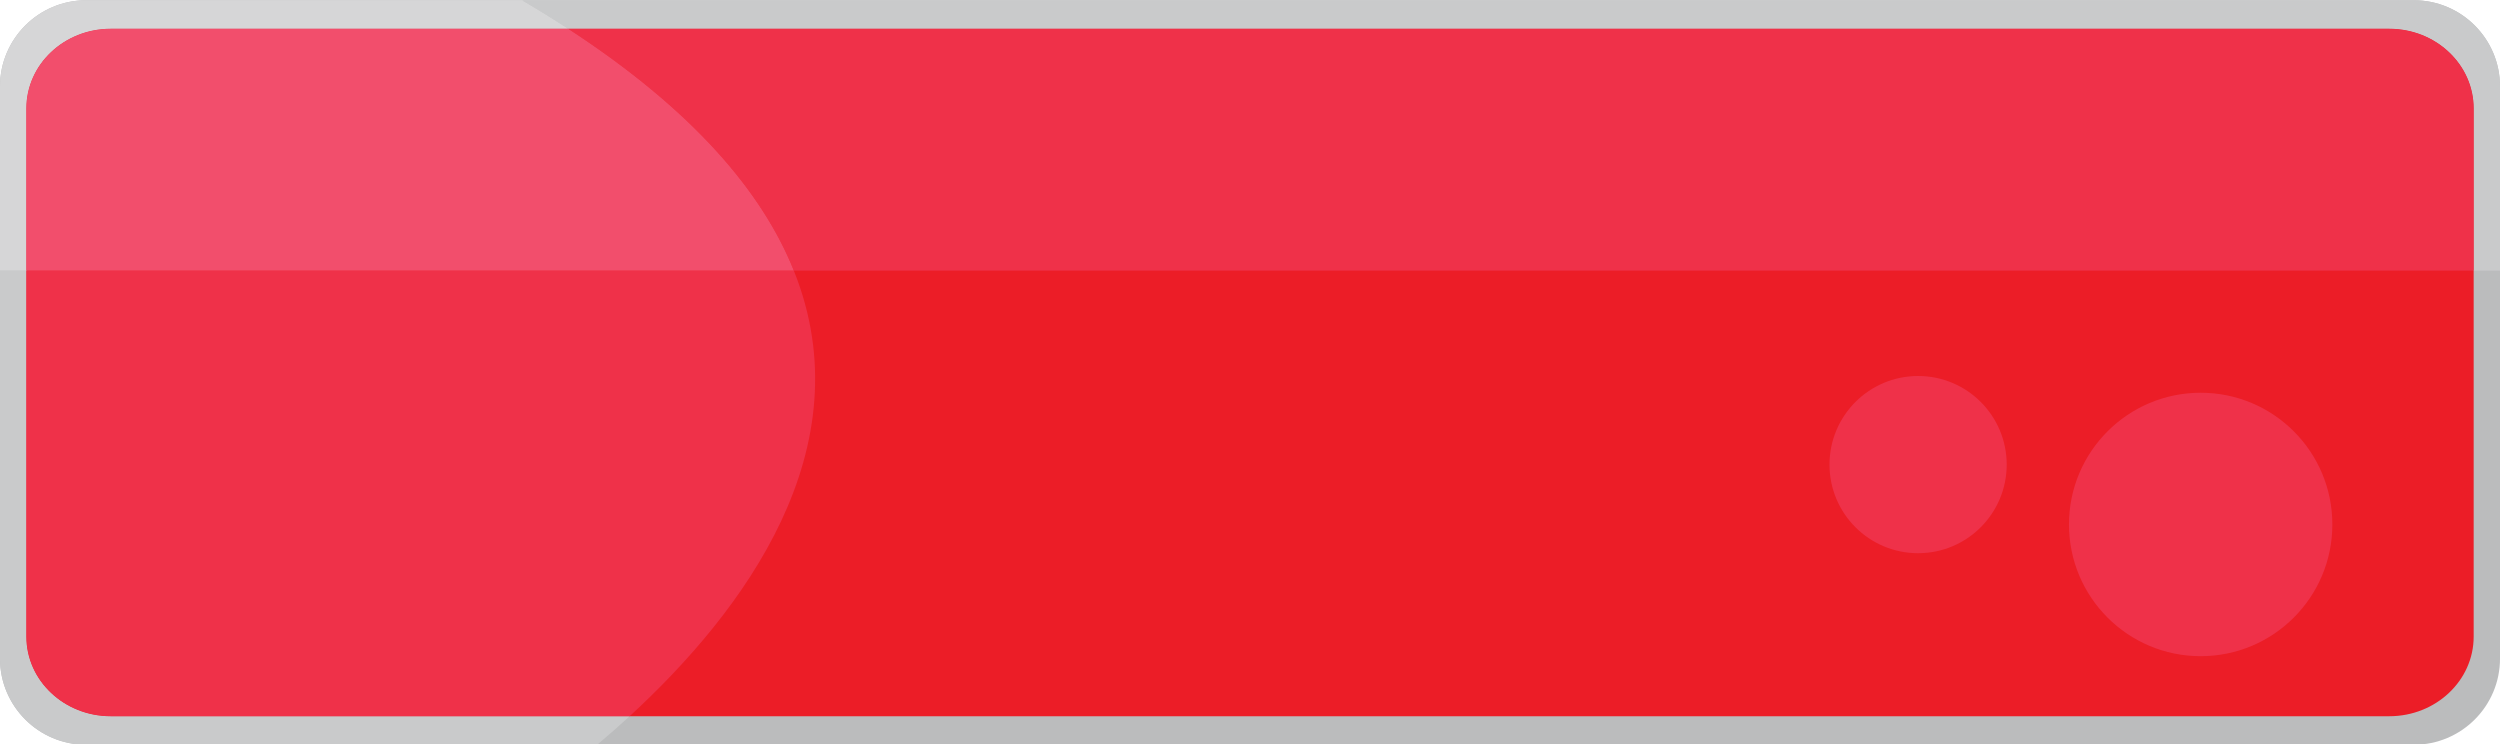 <?xml version="1.0" encoding="UTF-8"?><svg xmlns="http://www.w3.org/2000/svg" xmlns:xlink="http://www.w3.org/1999/xlink" height="119.1" preserveAspectRatio="xMidYMid meet" version="1.0" viewBox="12.6 153.0 400.0 119.1" width="400.0" zoomAndPan="magnify"><g><g id="change1_1"><path d="M 412.602 258.367 C 412.602 265.984 406.426 272.16 398.809 272.16 L 26.395 272.16 C 18.777 272.16 12.598 265.984 12.598 258.367 L 12.598 166.832 C 12.598 159.215 18.777 153.039 26.395 153.039 L 398.809 153.039 C 406.426 153.039 412.602 159.215 412.602 166.832 L 412.602 258.367" fill="#bbbcbd" fill-rule="evenodd"/></g><g id="change2_1"><path d="M 408.387 254.863 C 408.387 261.895 402.34 267.598 394.883 267.598 L 30.316 267.598 C 22.859 267.598 16.816 261.895 16.816 254.863 L 16.816 170.34 C 16.816 163.305 22.859 157.602 30.316 157.602 L 394.883 157.602 C 402.34 157.602 408.387 163.305 408.387 170.34 L 408.387 254.863" fill="#ec1d27" fill-rule="evenodd"/></g><g id="change3_1"><path d="M 364.707 257.988 C 353.07 257.988 343.637 248.551 343.637 236.914 C 343.637 225.277 353.07 215.84 364.707 215.84 C 376.348 215.84 385.777 225.277 385.777 236.914 C 385.777 248.551 376.348 257.988 364.707 257.988" fill="#ef3149"/></g><g id="change3_2"><path d="M 319.496 241.512 C 311.668 241.512 305.32 235.164 305.32 227.336 C 305.32 219.508 311.668 213.16 319.496 213.16 C 327.324 213.16 333.672 219.508 333.672 227.336 C 333.672 235.164 327.324 241.512 319.496 241.512" fill="#ef3149"/></g><g id="change4_1"><path d="M 412.602 196.301 L 408.387 196.301 L 408.387 170.34 C 408.387 163.305 402.34 157.602 394.883 157.602 L 103.512 157.602 C 101.176 156.078 98.715 154.559 96.129 153.039 L 398.809 153.039 C 406.426 153.039 412.602 159.215 412.602 166.832 L 412.602 196.301" fill="#c9cacb"/></g><g id="change3_3"><path d="M 408.387 196.301 L 139.613 196.301 C 134.559 183.688 123.453 170.594 103.512 157.602 L 394.883 157.602 C 402.34 157.602 408.387 163.305 408.387 170.34 L 408.387 196.301" fill="#ef3149"/></g><g id="change4_2"><path d="M 108.148 272.16 L 26.395 272.16 C 18.777 272.16 12.598 265.984 12.598 258.367 L 12.598 196.301 L 16.816 196.301 L 16.816 254.863 C 16.816 261.895 22.859 267.598 30.316 267.598 L 113.336 267.598 C 111.586 269.207 109.848 270.73 108.148 272.16" fill="#c9cacb"/></g><g id="change3_4"><path d="M 113.336 267.598 L 30.316 267.598 C 22.859 267.598 16.816 261.895 16.816 254.863 L 16.816 196.301 L 139.613 196.301 C 151.039 224.805 131.562 250.84 113.336 267.598" fill="#ef3149"/></g><g id="change5_1"><path d="M 16.816 196.301 L 12.598 196.301 L 12.598 166.832 C 12.598 159.215 18.777 153.039 26.395 153.039 L 96.129 153.039 C 98.715 154.559 101.176 156.078 103.512 157.602 L 30.316 157.602 C 22.859 157.602 16.816 163.305 16.816 170.34 L 16.816 196.301" fill="#d6d6d7"/></g><g id="change6_1"><path d="M 139.613 196.301 L 16.816 196.301 L 16.816 170.34 C 16.816 163.305 22.859 157.602 30.316 157.602 L 103.512 157.602 C 123.453 170.594 134.559 183.688 139.613 196.301" fill="#f24e6c"/></g></g></svg>